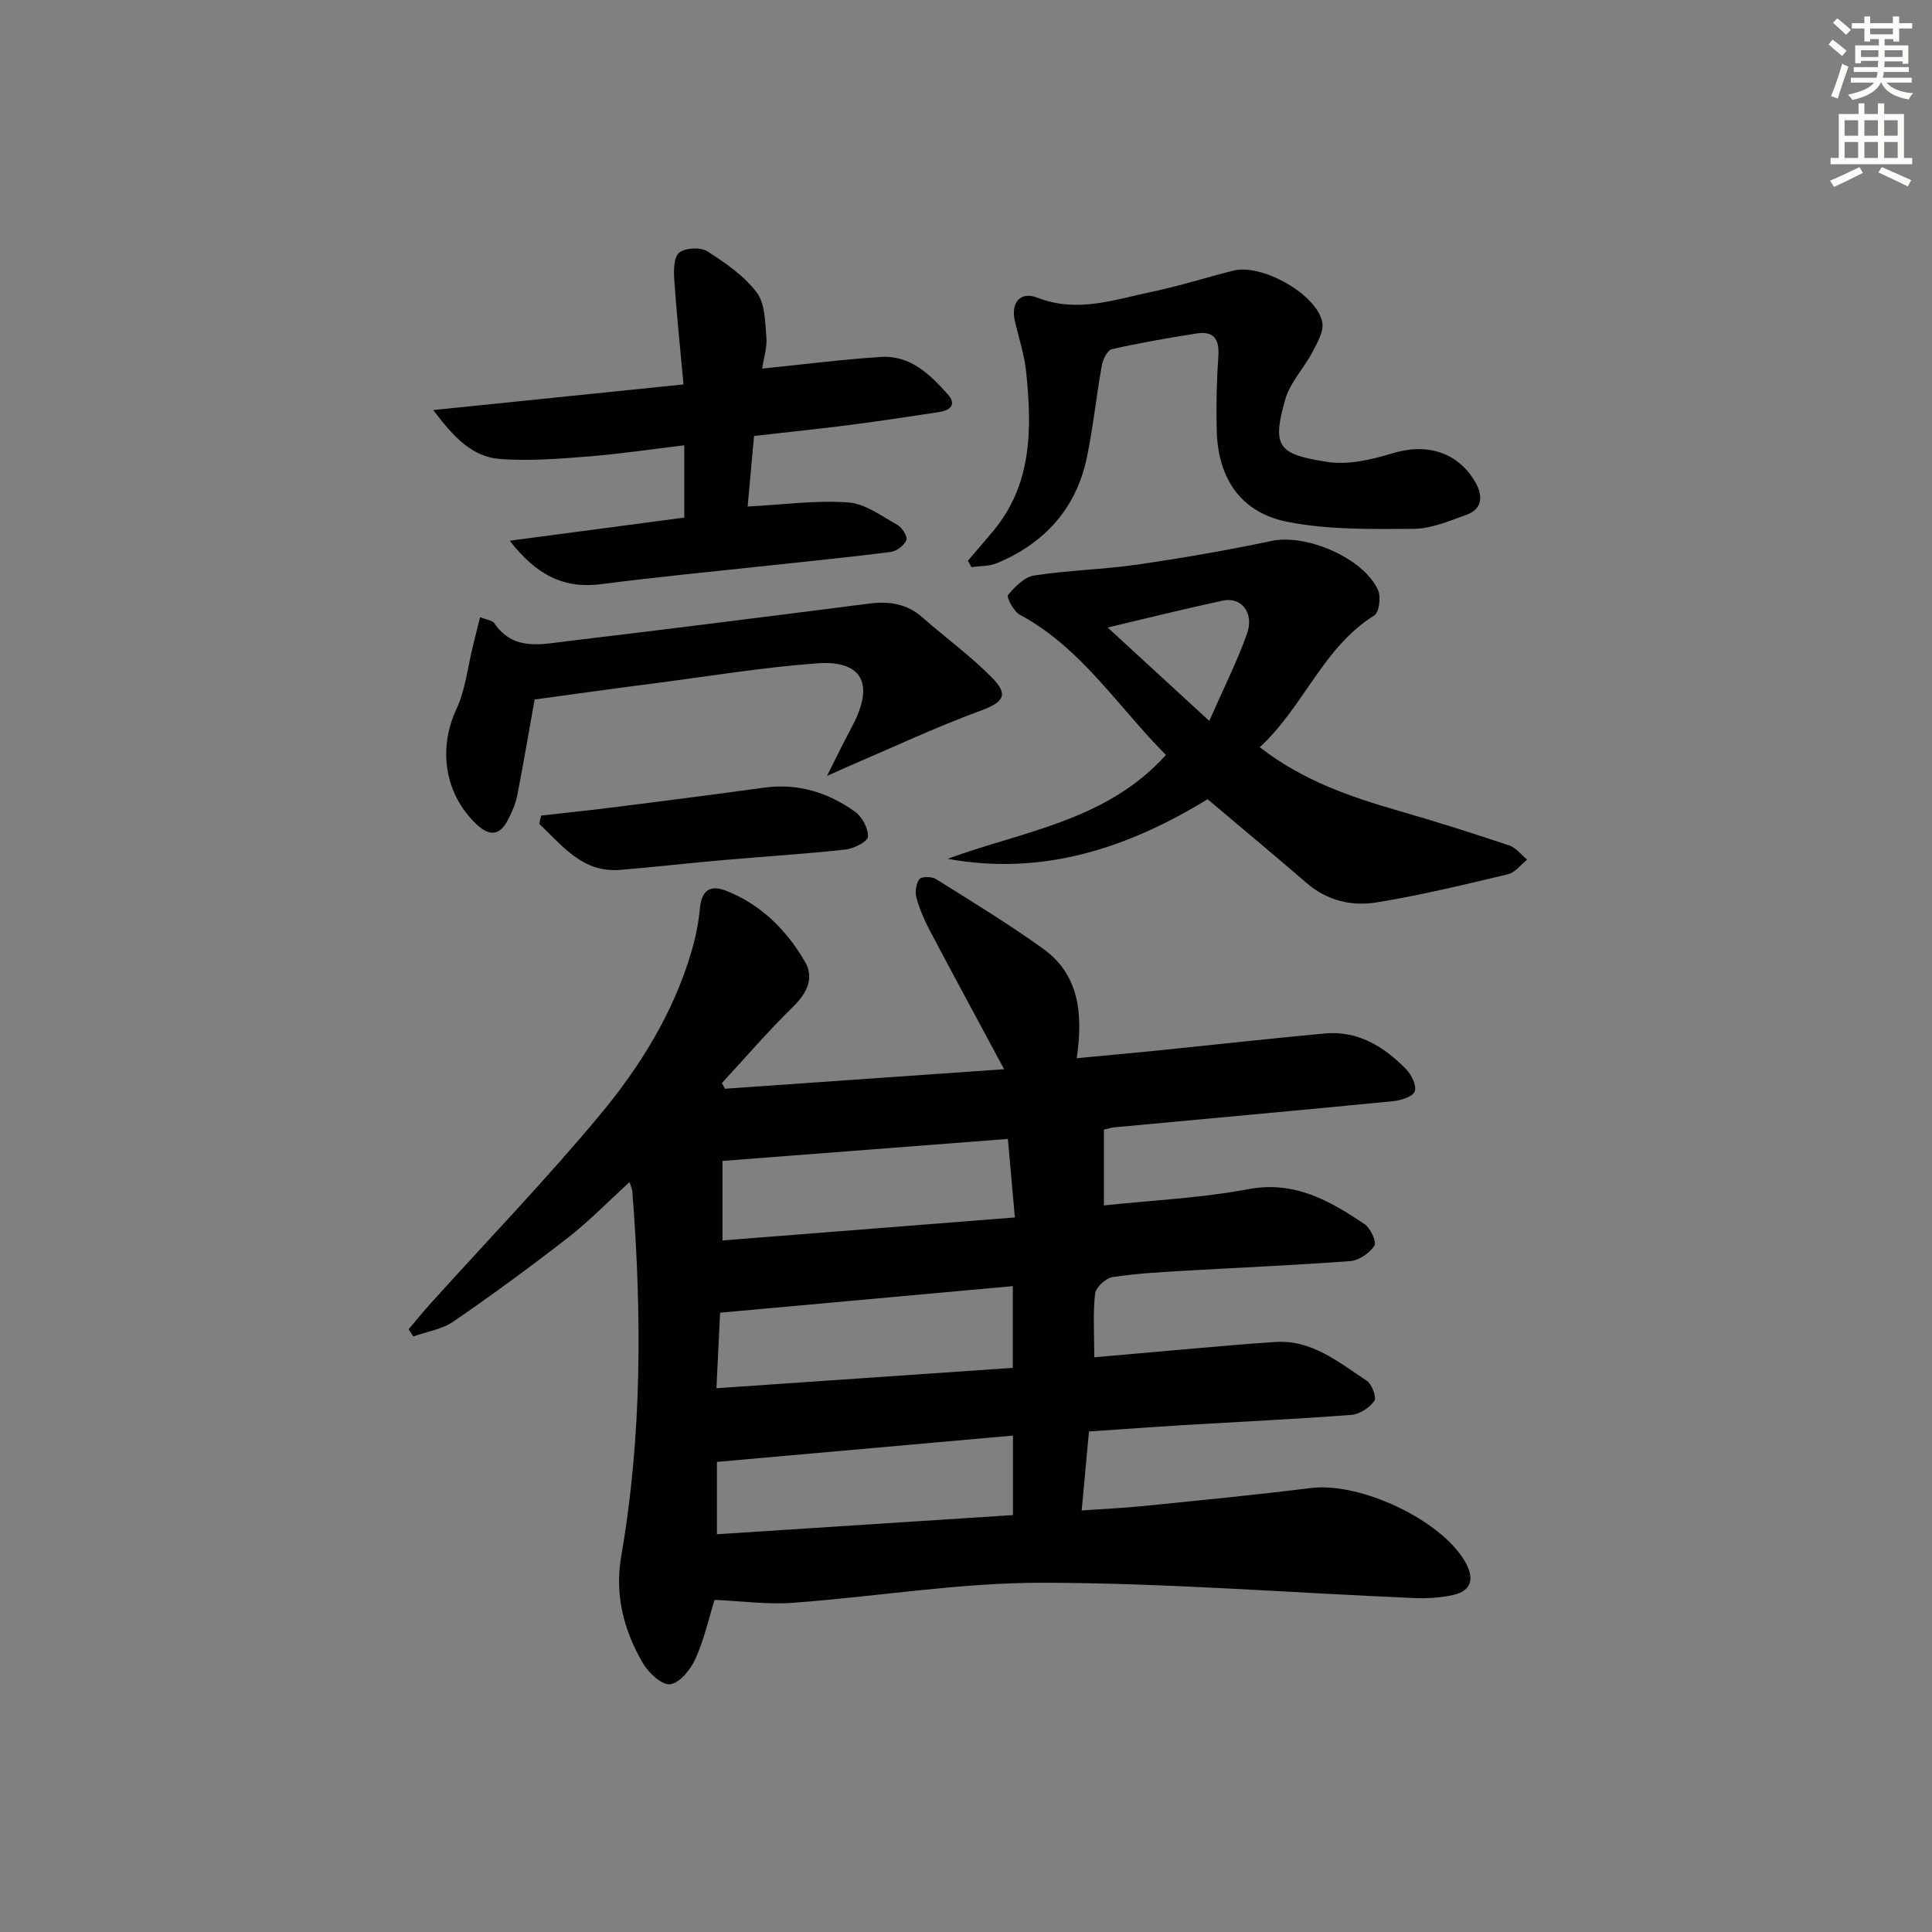 <svg enable-background="new 0 0 400 400" viewBox="0 0 400 400" xmlns="http://www.w3.org/2000/svg"><rect x="0" y="0" width="400" height="400" fill="#808080" stroke="none"/><g fill="#010100"><path d="m147.94 331.24c-1.19 3.81-2.16 8.22-3.98 12.25-1 2.2-3.3 5.03-5.25 5.22-1.78.17-4.51-2.46-5.69-4.5-3.89-6.75-5.78-14.05-4.41-21.97 4.35-25.1 4.28-50.34 2.3-75.63-.03-.43-.25-.84-.57-1.87-4.43 4.04-8.34 8.08-12.74 11.5-7.73 6.02-15.64 11.81-23.71 17.36-2.37 1.63-5.54 2.1-8.34 3.11-.31-.5-.62-1.01-.94-1.51 1.54-1.82 3.04-3.68 4.64-5.44 11.7-12.97 23.84-25.57 35-38.98 8.25-9.92 15.11-20.97 18.85-33.56.88-2.98 1.53-6.08 1.81-9.17.32-3.63 2.08-4.91 5.29-3.68 7.28 2.81 12.58 8.12 16.43 14.68 1.96 3.33.54 6.48-2.36 9.31-5.16 5.06-9.9 10.56-14.81 15.87.21.39.42.79.64 1.18 19.14-1.34 38.28-2.67 57.79-4.04-5.35-9.97-10.38-19.24-15.31-28.57-1.16-2.19-2.17-4.51-2.83-6.89-.33-1.2-.11-2.94.6-3.89.43-.58 2.56-.57 3.43-.02 7.46 4.67 14.99 9.26 22.13 14.38 7.53 5.4 8.36 13.48 7.01 22.71 6.08-.58 11.62-1.07 17.16-1.63 11.4-1.16 22.79-2.44 34.2-3.49 6.85-.63 12.23 2.7 16.8 7.35 1.13 1.15 2.26 3.44 1.83 4.64-.4 1.1-2.87 1.87-4.5 2.03-19.19 1.88-38.39 3.61-57.59 5.4-.8.07-1.58.34-2.27.49v15.69c9.98-1.06 20.08-1.52 29.92-3.37 9.59-1.79 16.81 2.4 24.03 7.22 1.24.83 2.56 3.71 2.05 4.49-.98 1.53-3.17 3.04-4.96 3.18-11.27.86-22.57 1.31-33.86 1.98-5.14.3-10.31.56-15.39 1.34-1.4.21-3.46 2.11-3.61 3.42-.47 4.08-.17 8.25-.17 13.18 6.23-.55 12.43-1.11 18.63-1.64 6.29-.54 12.58-1.13 18.88-1.53 7.58-.48 13.1 4.22 18.89 8.01 1.07.7 2.09 3.47 1.58 4.19-1 1.41-3.03 2.76-4.73 2.89-11.6.89-23.23 1.43-34.85 2.13-6.3.38-12.59.85-19.5 1.31-.48 5.25-.96 10.44-1.51 16.35 4.66-.33 8.72-.5 12.76-.91 11.57-1.18 23.14-2.28 34.68-3.73 10.17-1.28 26.98 6.55 31.96 15.29 1.85 3.24 1.53 5.95-2.48 6.85-2.69.61-5.57.75-8.34.63-25.57-1.09-51.14-3.12-76.71-3.16-17.2-.02-34.4 2.89-51.62 4.15-5.2.4-10.48-.35-16.26-.6zm.39-43.82c20.97-1.44 41.19-2.83 61.36-4.22 0-6.19 0-11.44 0-16.92-20.38 1.85-40.42 3.67-60.6 5.5-.24 4.97-.48 9.87-.76 15.64zm1.25-47.06v16.46c20.12-1.58 39.93-3.14 60.54-4.76-.51-5.77-.97-10.92-1.45-16.26-20.13 1.55-39.6 3.05-59.09 4.56zm-1.15 77.29c20.74-1.34 40.89-2.65 61.29-3.97 0-5.63 0-10.86 0-16.46-20.54 1.83-40.79 3.63-61.29 5.45z"/><path d="m260.82 154.7c8.97 6.97 18.82 10.3 28.9 13.21 7.65 2.2 15.24 4.61 22.78 7.14 1.4.47 2.46 1.93 3.68 2.93-1.32 1.04-2.5 2.68-3.99 3.03-9.03 2.15-18.07 4.34-27.22 5.83-5.12.83-10.21-.36-14.43-4-6.67-5.76-13.44-11.39-20.52-17.37-16.4 10.03-34.01 15.96-53.83 12.34 15.58-5.74 32.85-7.8 45.21-21.5-10.05-10.09-17.52-22.21-30.27-29.04-1.26-.68-2.79-3.62-2.42-4.08 1.4-1.72 3.39-3.73 5.4-4.04 7.04-1.09 14.23-1.23 21.28-2.25 9.34-1.35 18.66-2.96 27.89-4.91 7.1-1.5 18.97 3.46 22.03 10.17.64 1.41.23 4.63-.78 5.26-10.63 6.62-14.58 18.87-23.71 27.28zm-10.45-5.44c3.03-6.9 5.8-12.36 7.82-18.09 1.51-4.28-1.18-7.64-5-6.82-7.66 1.63-15.27 3.54-23.86 5.57 7.03 6.46 13.47 12.38 21.04 19.34z"/><path d="m157.79 76.31c8.74-.88 16.64-1.9 24.57-2.41 6.08-.39 10.16 3.59 13.86 7.73 1.86 2.08.58 3.32-1.73 3.67-6.07.92-12.13 1.86-18.22 2.64-6.42.83-12.86 1.49-20.15 2.32-.44 4.8-.89 9.77-1.33 14.61 7.42-.39 14.17-1.33 20.82-.85 3.51.25 6.93 2.84 10.22 4.67.97.54 2.12 2.46 1.82 3.16-.48 1.1-2.04 2.27-3.26 2.43-8.23 1.06-16.5 1.86-24.75 2.76-11.71 1.27-23.45 2.38-35.13 3.9-7.78 1.02-13.48-1.9-18.97-8.99 12.6-1.67 24.37-3.23 36.13-4.79 0-5.24 0-9.86 0-14.97-6.84.82-13.34 1.8-19.88 2.32-6.07.48-12.21.97-18.25.52-5.8-.43-9.61-4.53-13.84-10.13 17.73-1.82 34.23-3.51 51.81-5.31-.7-7.64-1.43-14.65-1.91-21.67-.13-1.91-.11-4.7 1.02-5.61 1.27-1.02 4.4-1.18 5.82-.28 3.74 2.37 7.6 5.06 10.23 8.52 1.75 2.3 1.73 6.12 2 9.3.19 2.04-.53 4.15-.88 6.46z"/><path d="m200.38 116.11c1.67-1.96 3.33-3.92 5-5.87 8.35-9.76 8.28-21.37 7.09-33.13-.36-3.58-1.52-7.08-2.35-10.61-.89-3.82 1.11-6.26 4.66-4.87 8.22 3.22 15.94.41 23.76-1.23 5.67-1.19 11.22-2.97 16.85-4.38 5.89-1.47 17.26 4.91 18.37 10.71.36 1.87-1.03 4.25-2.04 6.17-1.74 3.32-4.6 6.25-5.6 9.73-2.85 9.93-1.48 11.44 8.74 13.01 4.35.67 9.24-.51 13.58-1.83 7.01-2.13 13.57-.16 17.11 6.2 1.5 2.7 1.35 5.38-1.91 6.56-3.56 1.29-7.3 2.89-10.97 2.92-8.74.05-17.67.23-26.17-1.46-9.65-1.92-14.35-9.05-14.59-18.89-.13-5.15-.02-10.33.34-15.47.24-3.53-1.03-5.17-4.48-4.63-5.89.92-11.77 1.94-17.58 3.26-.92.21-1.85 2.12-2.07 3.37-1.15 6.36-1.79 12.83-3.12 19.15-2.23 10.55-8.79 17.7-18.65 21.8-1.57.65-3.46.55-5.21.79-.25-.44-.51-.87-.76-1.3z"/><path d="m110.69 144.82c-1.24 6.92-2.34 13.46-3.62 19.96-.35 1.75-1.14 3.46-1.97 5.07-1.65 3.21-3.85 3.25-6.37.88-6.73-6.32-8.06-15.74-4.22-23.95 1.89-4.05 2.34-8.78 3.44-13.2.45-1.82.9-3.64 1.44-5.81 1.49.6 2.55.68 2.92 1.22 3.97 5.87 9.78 4.4 15.22 3.75 20.77-2.48 41.53-5.1 62.28-7.76 4.18-.54 7.87-.06 11.16 2.84 4.74 4.17 9.89 7.92 14.32 12.38 3.7 3.72 2.48 5.2-2.42 7-9.16 3.37-18.02 7.54-27.01 11.38-1.06.45-2.1.94-4.64 2.07 1.54-3.07 2.47-4.97 3.43-6.85.75-1.48 1.56-2.94 2.29-4.44 3.96-8.1 1.28-12.71-7.87-12.02-11.24.84-22.4 2.68-33.59 4.14-8.22 1.05-16.43 2.2-24.79 3.34z"/><path d="m112.03 168.86c5.37-.61 10.74-1.17 16.1-1.85 10.05-1.27 20.09-2.57 30.12-3.94 6.98-.95 13.23 1.01 18.79 5 1.47 1.06 2.75 3.46 2.66 5.17-.05 1-2.93 2.46-4.65 2.65-8.42.92-16.88 1.44-25.32 2.18-7.11.62-14.21 1.45-21.33 2.03-7.86.64-11.95-5.06-16.75-9.51.14-.58.26-1.15.38-1.73z"/></g><path d="m378.6 9.2.8-1c.9.7 1.9 1.4 2.9 2.3l-.9 1.1c-1.1-.9-2-1.7-2.8-2.4zm.5 10.7c.9-2.1 1.6-4.3 2.3-6.7.4.2.8.4 1.3.6-.7 2.1-1.5 4.2-2.2 6.6zm.4-15.2.9-.9c1 .8 2 1.6 2.8 2.4l-1 1c-1-.9-1.9-1.8-2.7-2.5zm12.5-1.3h1.2v1.4h2.7v1.1h-2.7v2.7h-1.2v-.5h-1.8v1.3h4.9v3.8h-1.2v-.5h-3.7c0 .4-.1.9-.1 1.2h5.1v1h-5.2c0 .5-.1.9-.2 1.2h6v1h-5.2c1.1 1.3 2.9 2 5.5 2.2-.4.4-.7.8-.9 1.3-2.9-.5-4.8-1.6-5.7-3.5h-.1c-.8 1.7-2.7 2.9-5.9 3.6-.2-.4-.6-.8-.9-1.1 2.8-.6 4.6-1.4 5.4-2.5h-4.8v-1h5.3c.1-.3.2-.7.2-1.2h-4.9v-1h5c0-.4 0-.8.1-1.3h-3.6v.5h-1.2v-3.7h4.9v-1.3h-1.8v.5h-1.2v-2.7h-2.6v-1.1h2.6v-1.4h1.2v1.4h4.7v-1.4zm-6.7 8.4h3.6c0-.4 0-.9 0-1.4h-3.6zm1.9-4.7h4.7v-1.2h-4.7zm6.7 3.3h-3.7v1.4h3.7z" fill="#fbfcfa"/><path d="m384.7 21.4h1.3v2.2h2.8v-2.2h1.3v2.2h4.1v9.1h1.7v1.3h-16.9v-1.3h1.7v-9.1h4.1v-2.2zm.3 13.2.7 1.2c-1.8.9-3.8 1.9-6 2.9-.2-.4-.5-.8-.8-1.3 2.4-1 4.4-2 6.1-2.8zm-3.1-6.5h2.8v-3.2h-2.8zm0 4.6h2.8v-3.3h-2.8zm4.1-4.6h2.8v-3.2h-2.8zm0 4.6h2.8v-3.3h-2.8v3.2zm3.6 1.9c2.1.9 4.1 1.8 6.1 2.7l-.7 1.3c-2.2-1.1-4.2-2-6.1-2.9zm3.3-9.7h-2.8v3.2h2.8zm-2.8 7.8h2.8v-3.3h-2.8z" fill="#fbfcfa"/></svg>
